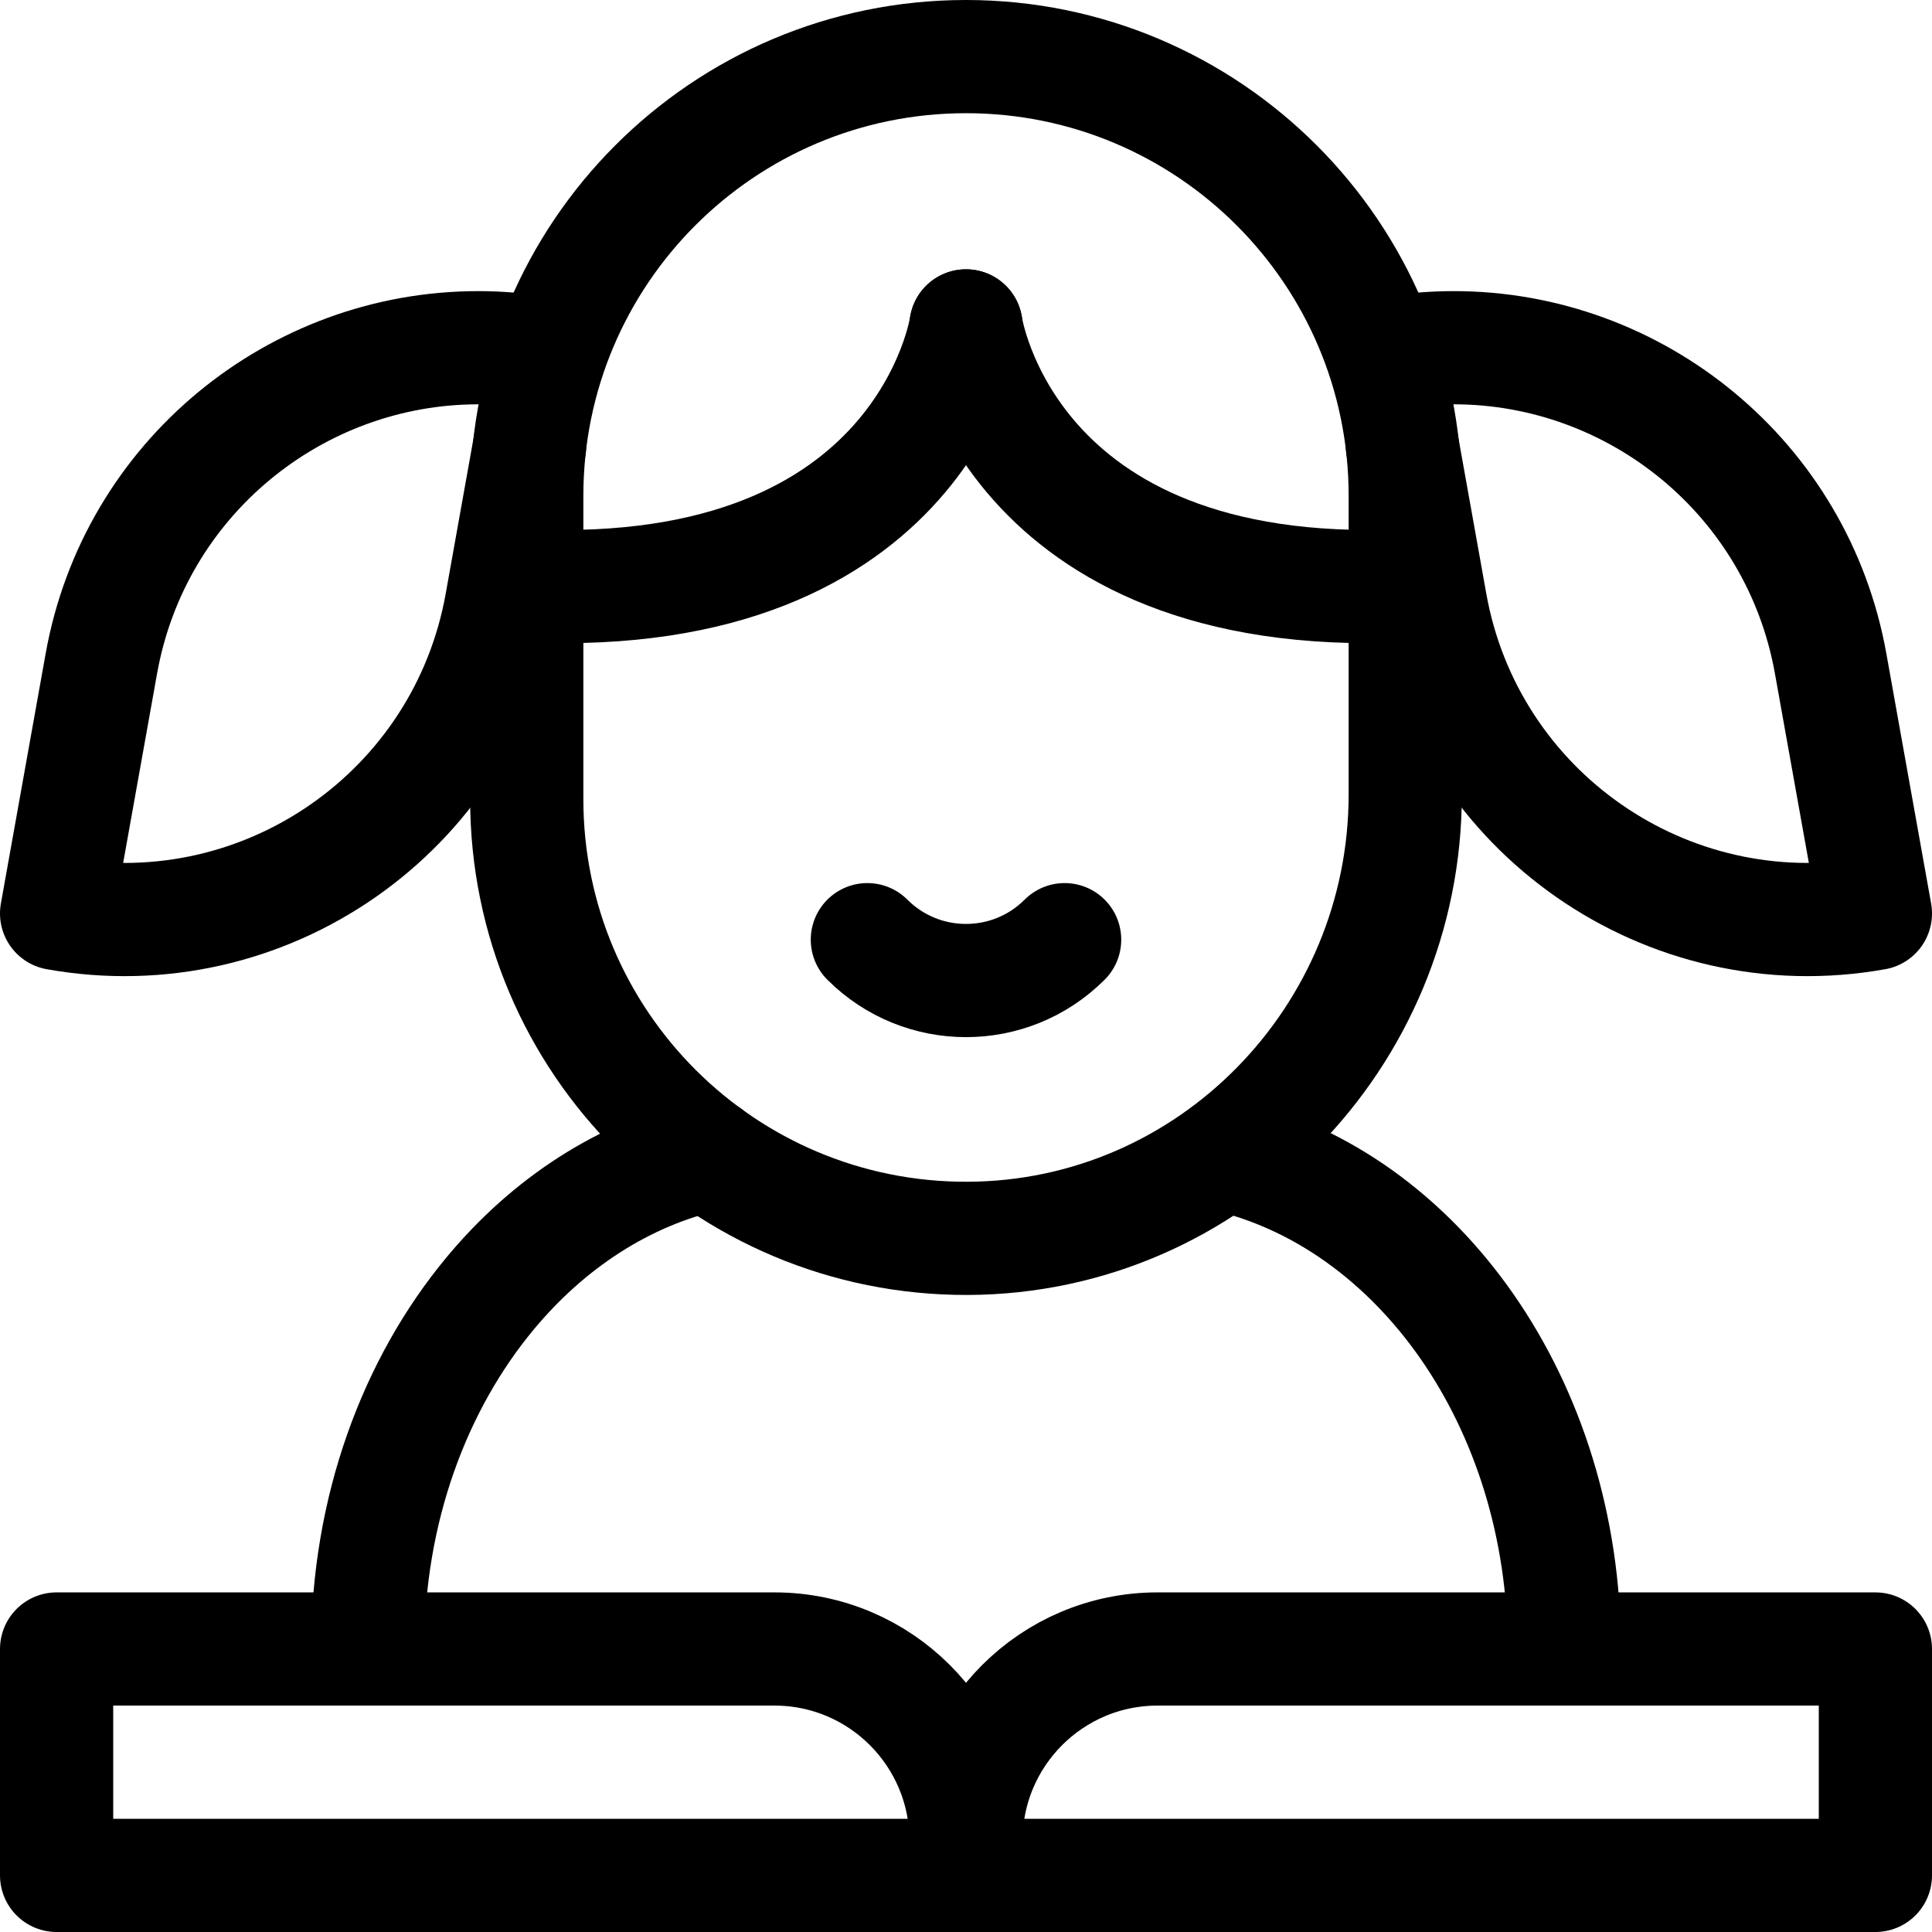 <?xml version="1.0" encoding="UTF-8"?>
<svg xmlns="http://www.w3.org/2000/svg" xmlns:xlink="http://www.w3.org/1999/xlink" version="1.1" id="Capa_1" x="0px" y="0px" viewBox="0 0 512 512" style="enable-background:new 0 0 512 512;" xml:space="preserve" width="512" height="512">
<g>
	<g>
		<path style="fill:none;stroke:#000000;stroke-width:30;stroke-linecap:round;stroke-linejoin:round;stroke-miterlimit:10;" d="&#10;&#9;&#9;&#9;M256,487.77V497H15v-60h190.23C233.27,437,256,459.73,256,487.77z"/>
		<path style="fill:none;stroke:#000000;stroke-width:30;stroke-linecap:round;stroke-linejoin:round;stroke-miterlimit:10;" d="&#10;&#9;&#9;&#9;M497,437v60H256v-9.23c0-28.04,22.73-50.77,50.77-50.77H497z"/>
	</g>
	<g>
		<path style="fill:none;stroke:#000000;stroke-width:30;stroke-linecap:round;stroke-linejoin:round;stroke-miterlimit:10;" d="&#10;&#9;&#9;&#9;M372.404,131.404v79.106c0,64.332-51.655,117.441-115.987,117.667c-64.478,0.226-116.821-51.978-116.821-116.403v-80.369&#10;&#9;&#9;&#9;C139.596,67.116,191.712,15,256,15h0C320.288,15,372.404,67.116,372.404,131.404z"/>
		<path style="fill:none;stroke:#000000;stroke-width:30;stroke-linecap:round;stroke-linejoin:round;stroke-miterlimit:10;" d="&#10;&#9;&#9;&#9;M324.35,305.99c51.37,11.67,90.21,65.88,90.21,131.01"/>
		<path style="fill:none;stroke:#000000;stroke-width:30;stroke-linecap:round;stroke-linejoin:round;stroke-miterlimit:10;" d="&#10;&#9;&#9;&#9;M97.44,437c0-36.82,12.42-70.16,32.5-94.29c15.43-18.55,35.38-31.65,57.71-36.72"/>
		<path style="fill:none;stroke:#000000;stroke-width:30;stroke-linecap:round;stroke-linejoin:round;stroke-miterlimit:10;" d="&#10;&#9;&#9;&#9;M282.14,249.024L282.14,249.024c-14.437,14.437-37.844,14.437-52.281,0l0,0"/>
		<path style="fill:none;stroke:#000000;stroke-width:30;stroke-linecap:round;stroke-linejoin:round;stroke-miterlimit:10;" d="&#10;&#9;&#9;&#9;M256,86.37c0,0,10.573,73.638,116.4,68.86"/>
		<path style="fill:none;stroke:#000000;stroke-width:30;stroke-linecap:round;stroke-linejoin:round;stroke-miterlimit:10;" d="&#10;&#9;&#9;&#9;M139.6,155.23C245.427,160.008,256,86.37,256,86.37"/>
	</g>
	<path style="fill:none;stroke:#000000;stroke-width:30;stroke-linecap:round;stroke-linejoin:round;stroke-miterlimit:10;" d="&#10;&#9;&#9;M144.74,93.76c-6.05-1.08-12.08-1.61-18.02-1.61c-48.24,0-91.04,34.51-99.85,83.66L15,242.08c55.21,9.89,107.98-26.85,117.87-82.05&#10;&#9;&#9;l7.46-41.65"/>
	<path style="fill:none;stroke:#000000;stroke-width:30;stroke-linecap:round;stroke-linejoin:round;stroke-miterlimit:10;" d="&#10;&#9;&#9;M371.67,118.38l7.46,41.65c9.89,55.2,62.66,91.94,117.87,82.05l-11.87-66.27c-8.81-49.15-51.61-83.66-99.85-83.66&#10;&#9;&#9;c-5.94,0-11.97,0.53-18.02,1.61"/>
</g>















</svg>
